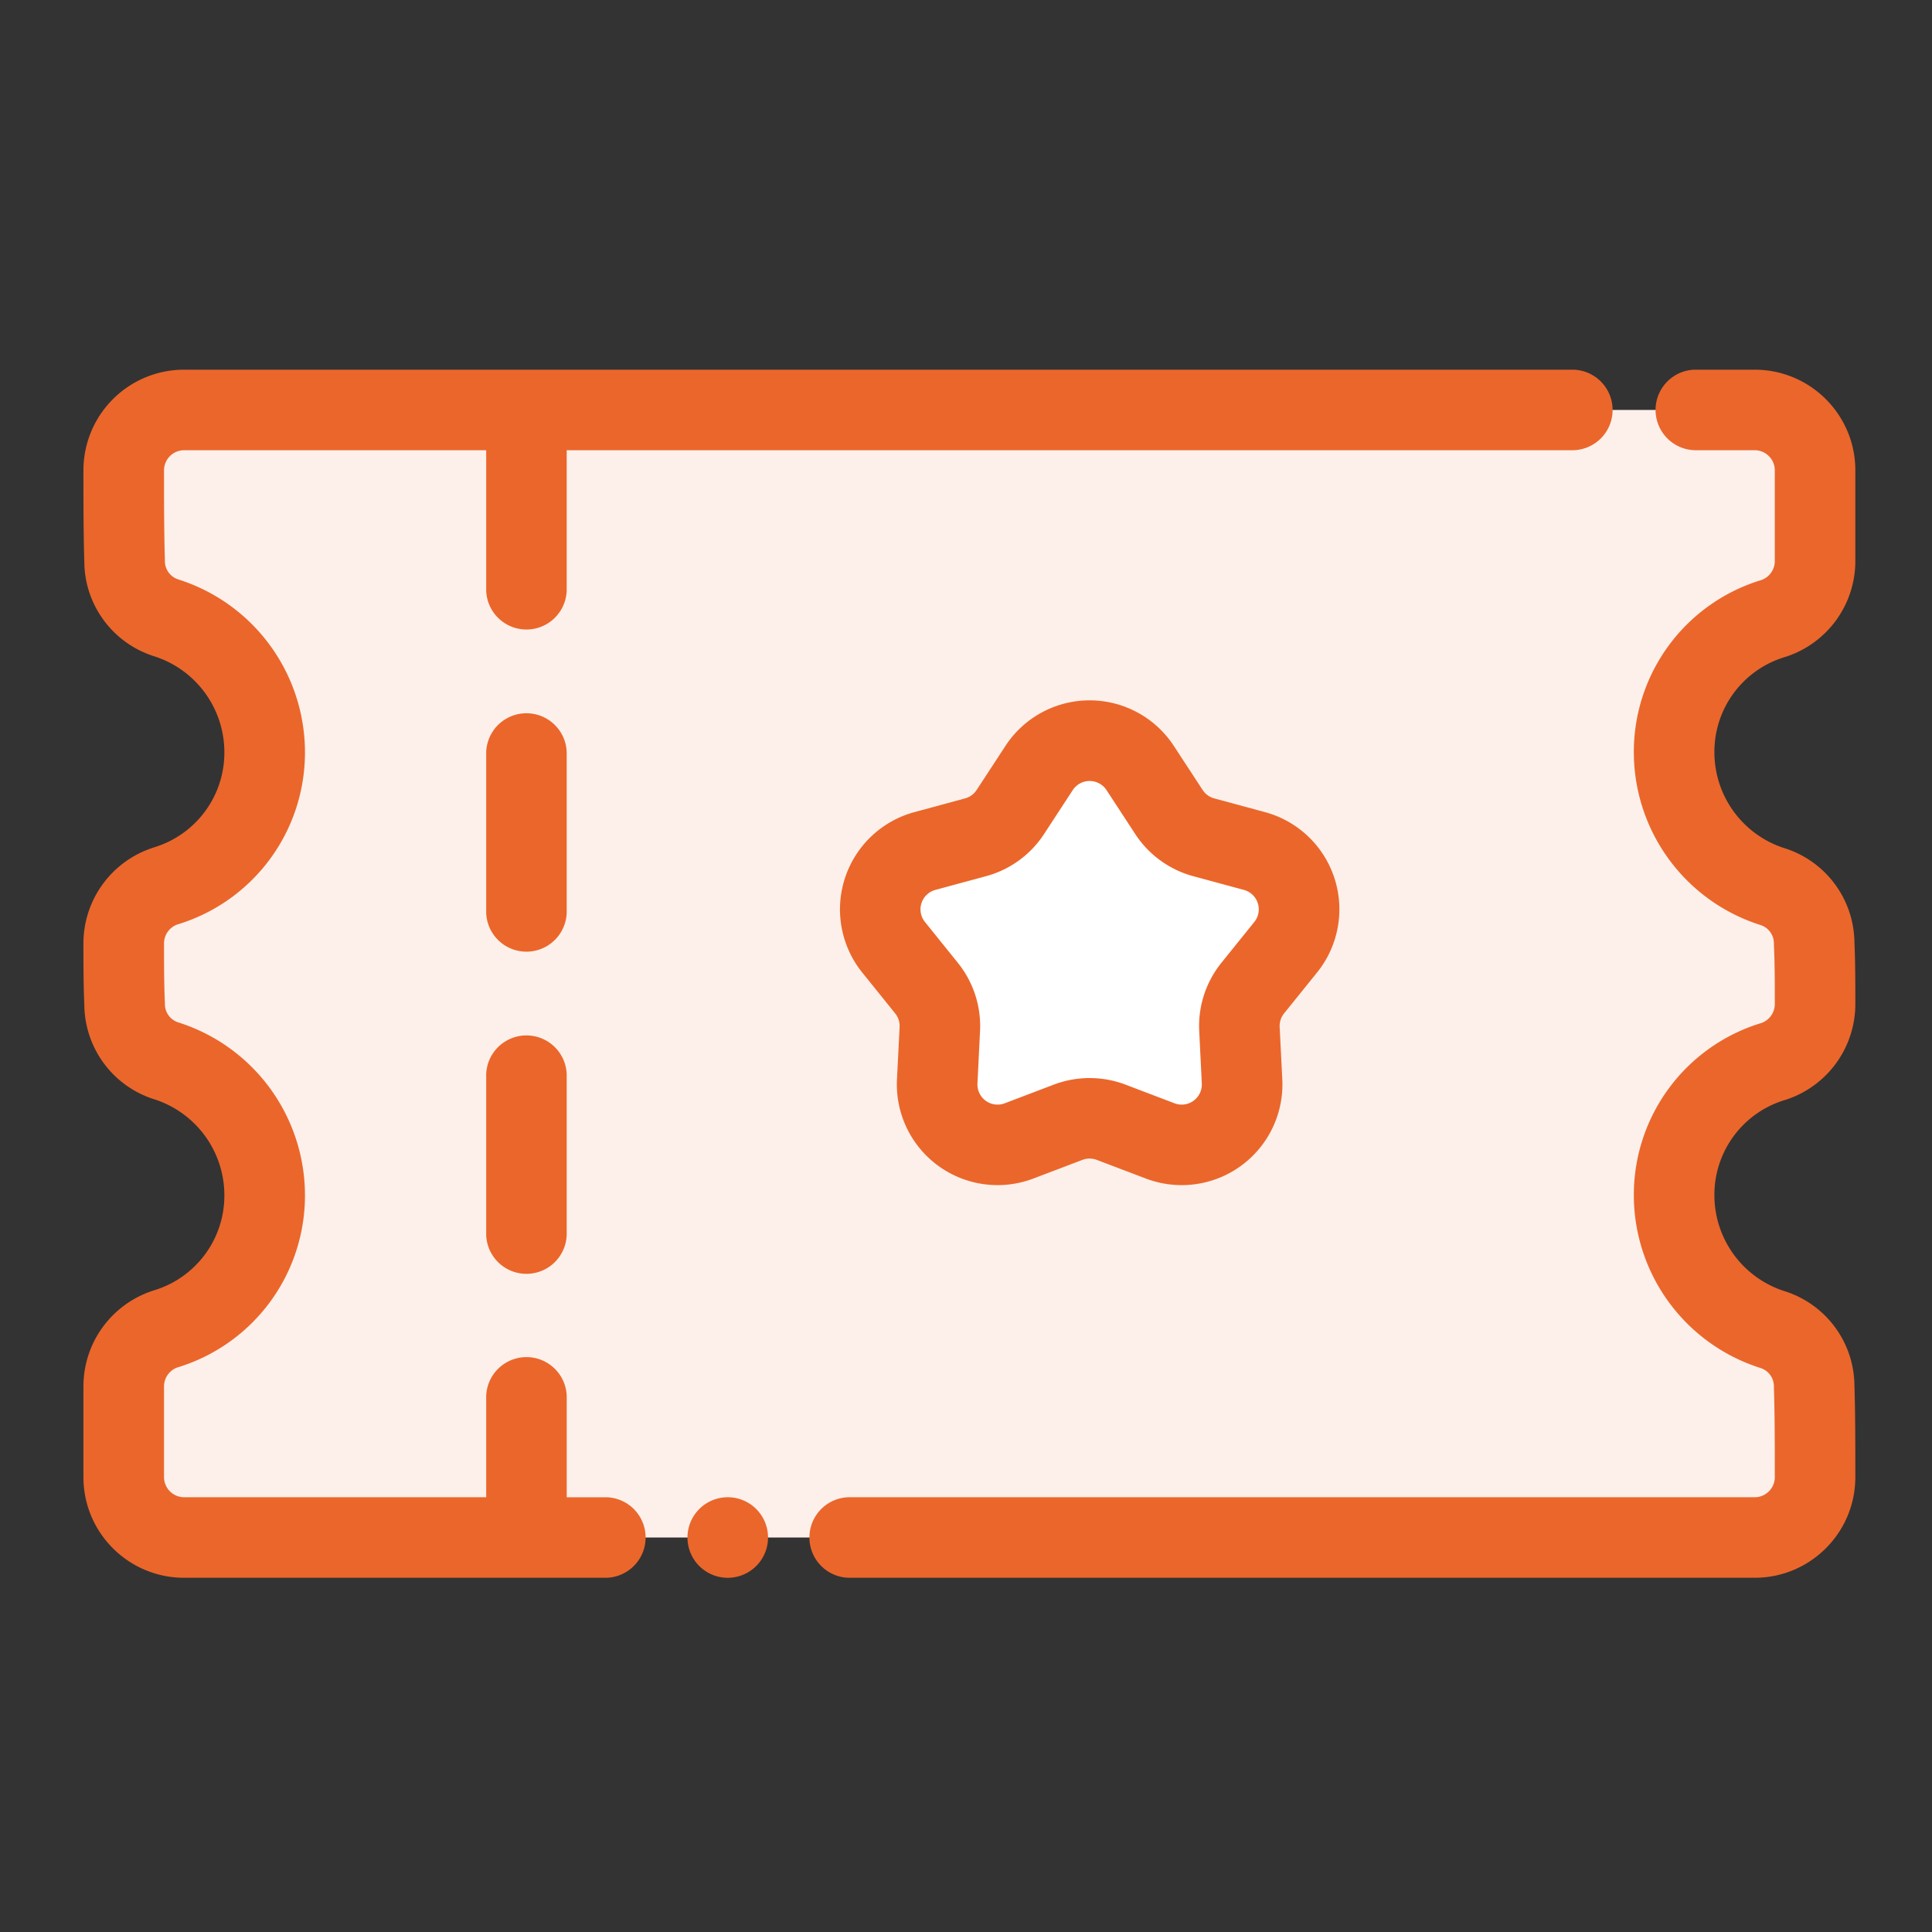 <svg xmlns="http://www.w3.org/2000/svg" width="60" height="60" fill="none"><rect width="100%" height="100%" fill="#333333" stroke="none"/><path fill="#FDF0EA" fill-rule="evenodd" d="M56.368 31.182c0 .814-.526 1.536-1.302 1.784a4.324 4.324 0 0 0-3.075 4.152 4.38 4.38 0 0 0 3.066 4.177 1.85 1.85 0 0 1 1.284 1.76c.027.854.027 1.919.027 2.818 0 1.035-.84 1.876-1.876 1.876H5.718a1.877 1.877 0 0 1-1.876-1.876v-2.818c0-.814.526-1.536 1.302-1.785a4.324 4.324 0 0 0 3.075-4.152 4.38 4.38 0 0 0-3.066-4.177 1.85 1.85 0 0 1-1.284-1.76c-.027-.6-.027-1.282-.027-1.883 0-.814.526-1.535 1.302-1.784a4.324 4.324 0 0 0 3.075-4.152 4.38 4.38 0 0 0-3.066-4.177 1.85 1.85 0 0 1-1.284-1.76c-.027-.854-.027-1.919-.027-2.818 0-1.035.84-1.876 1.876-1.876h48.774c1.036 0 1.876.84 1.876 1.876v2.818c0 .814-.526 1.536-1.302 1.784a4.324 4.324 0 0 0-3.075 4.153 4.38 4.38 0 0 0 3.066 4.177 1.85 1.85 0 0 1 1.284 1.76c.027.6.027 1.282.027 1.883Z" clip-rule="evenodd"/><path fill="#fff" fill-rule="evenodd" d="M32.164 23.615a1.872 1.872 0 0 1 3.139 0c.333.508.654 1 .892 1.366a1.88 1.88 0 0 0 1.08.784l1.573.426a1.874 1.874 0 0 1 .97 2.985l-1.023 1.27c-.288.358-.434.81-.411 1.27l.08 1.628a1.873 1.873 0 0 1-2.539 1.846l-1.524-.58a1.887 1.887 0 0 0-1.336 0l-1.524.58a1.873 1.873 0 0 1-2.539-1.845c.03-.607.06-1.195.08-1.629a1.876 1.876 0 0 0-.411-1.27l-1.024-1.27a1.875 1.875 0 0 1 .971-2.985c.587-.16 1.154-.313 1.574-.426.443-.121.828-.4 1.08-.784.238-.365.559-.858.892-1.366Z" clip-rule="evenodd"/><path fill="#EB662B" fill-rule="evenodd" d="M22.601 46.498a1.251 1.251 0 1 1 0 2.502 1.251 1.251 0 0 1 0-2.502Zm30.015-32.516h1.876c.345 0 .626.28.626.625v2.818a.626.626 0 0 1-.41.586 5.578 5.578 0 0 0-3.968 5.35 5.634 5.634 0 0 0 3.944 5.37.597.597 0 0 1 .406.567l.001.058c.027.581.027 1.244.027 1.826a.626.626 0 0 1-.41.586 5.578 5.578 0 0 0-3.968 5.35 5.634 5.634 0 0 0 3.944 5.37.597.597 0 0 1 .406.567v.041c.028.842.028 1.89.028 2.777 0 .345-.28.625-.626.625H26.353a1.251 1.251 0 0 0 0 2.501h28.14c1.726 0 3.126-1.399 3.126-3.126 0-.908 0-1.982-.028-2.848a3.098 3.098 0 0 0-2.158-2.923 3.13 3.13 0 0 1-2.191-2.983 3.072 3.072 0 0 1 2.207-2.962 3.124 3.124 0 0 0 2.17-2.975c0-.61 0-1.302-.028-1.914a3.102 3.102 0 0 0-2.15-2.92l-.008-.002a3.13 3.13 0 0 1-2.191-2.984 3.072 3.072 0 0 1 2.207-2.962 3.124 3.124 0 0 0 2.17-2.975v-2.818c0-1.727-1.4-3.126-3.127-3.126h-1.876a1.251 1.251 0 0 0 0 2.5ZM17.6 46.498v-3.136a1.251 1.251 0 0 0-2.501 0v3.136h-9.38a.626.626 0 0 1-.625-.625v-2.818c0-.262.165-.496.41-.586a5.578 5.578 0 0 0 3.967-5.35 5.634 5.634 0 0 0-3.943-5.37.597.597 0 0 1-.407-.567l-.001-.058c-.026-.581-.026-1.244-.026-1.826 0-.262.165-.496.41-.586a5.578 5.578 0 0 0 3.967-5.35 5.634 5.634 0 0 0-3.943-5.37.597.597 0 0 1-.407-.567v-.041c-.027-.842-.027-1.89-.027-2.777 0-.345.28-.625.625-.625h9.38v4.367a1.251 1.251 0 0 0 2.5 0v-4.367h31.266a1.251 1.251 0 0 0 0-2.501H5.718a3.126 3.126 0 0 0-3.127 3.126c0 .908 0 1.983.028 2.848.01 1.33.877 2.51 2.15 2.92a3.13 3.13 0 0 1 2.199 2.986 3.072 3.072 0 0 1-2.18 2.953c-.01.003-.018.005-.027.01a3.124 3.124 0 0 0-2.17 2.974c0 .61 0 1.302.028 1.914a3.102 3.102 0 0 0 2.158 2.923 3.13 3.13 0 0 1 2.191 2.983 3.072 3.072 0 0 1-2.18 2.953l-.027.009a3.124 3.124 0 0 0-2.17 2.975v2.818c0 1.727 1.4 3.126 3.127 3.126h13.131a1.251 1.251 0 0 0 0-2.5H17.6Zm-2.501-13.141v5.002a1.251 1.251 0 0 0 2.5 0v-5.002a1.251 1.251 0 0 0-2.5 0Zm0-10.005v5.002a1.251 1.251 0 0 0 2.5 0v-5.002a1.251 1.251 0 0 0-2.5 0Z" clip-rule="evenodd"/><path fill="#EB662B" fill-rule="evenodd" d="m31.223 23.168-.893 1.366a.625.625 0 0 1-.36.261l-1.575.427a3.129 3.129 0 0 0-1.619 4.979l1.024 1.271c.097.12.145.27.138.422l-.082 1.63a3.128 3.128 0 0 0 4.235 3.077l1.525-.58a.628.628 0 0 1 .445 0l1.526.58a3.128 3.128 0 0 0 4.236-3.076l-.082-1.63a.622.622 0 0 1 .137-.423l1.025-1.271a3.126 3.126 0 0 0-1.619-4.98l-1.574-.426a.625.625 0 0 1-.36-.26l-.894-1.367a3.123 3.123 0 0 0-5.233 0Zm2.093 1.368a.627.627 0 0 1 1.047 0l.893 1.366a3.126 3.126 0 0 0 1.799 1.308l1.576.427a.625.625 0 0 1 .323.995l-1.024 1.271a3.126 3.126 0 0 0-.687 2.117l.08 1.628a.625.625 0 0 1-.846.616l-1.524-.58a3.144 3.144 0 0 0-2.227 0l-1.524.58a.625.625 0 0 1-.846-.615l.08-1.63a3.126 3.126 0 0 0-.687-2.115l-1.024-1.272a.625.625 0 0 1 .323-.995l1.576-.427c.739-.2 1.38-.665 1.8-1.308l.892-1.366Z" clip-rule="evenodd"/></svg>